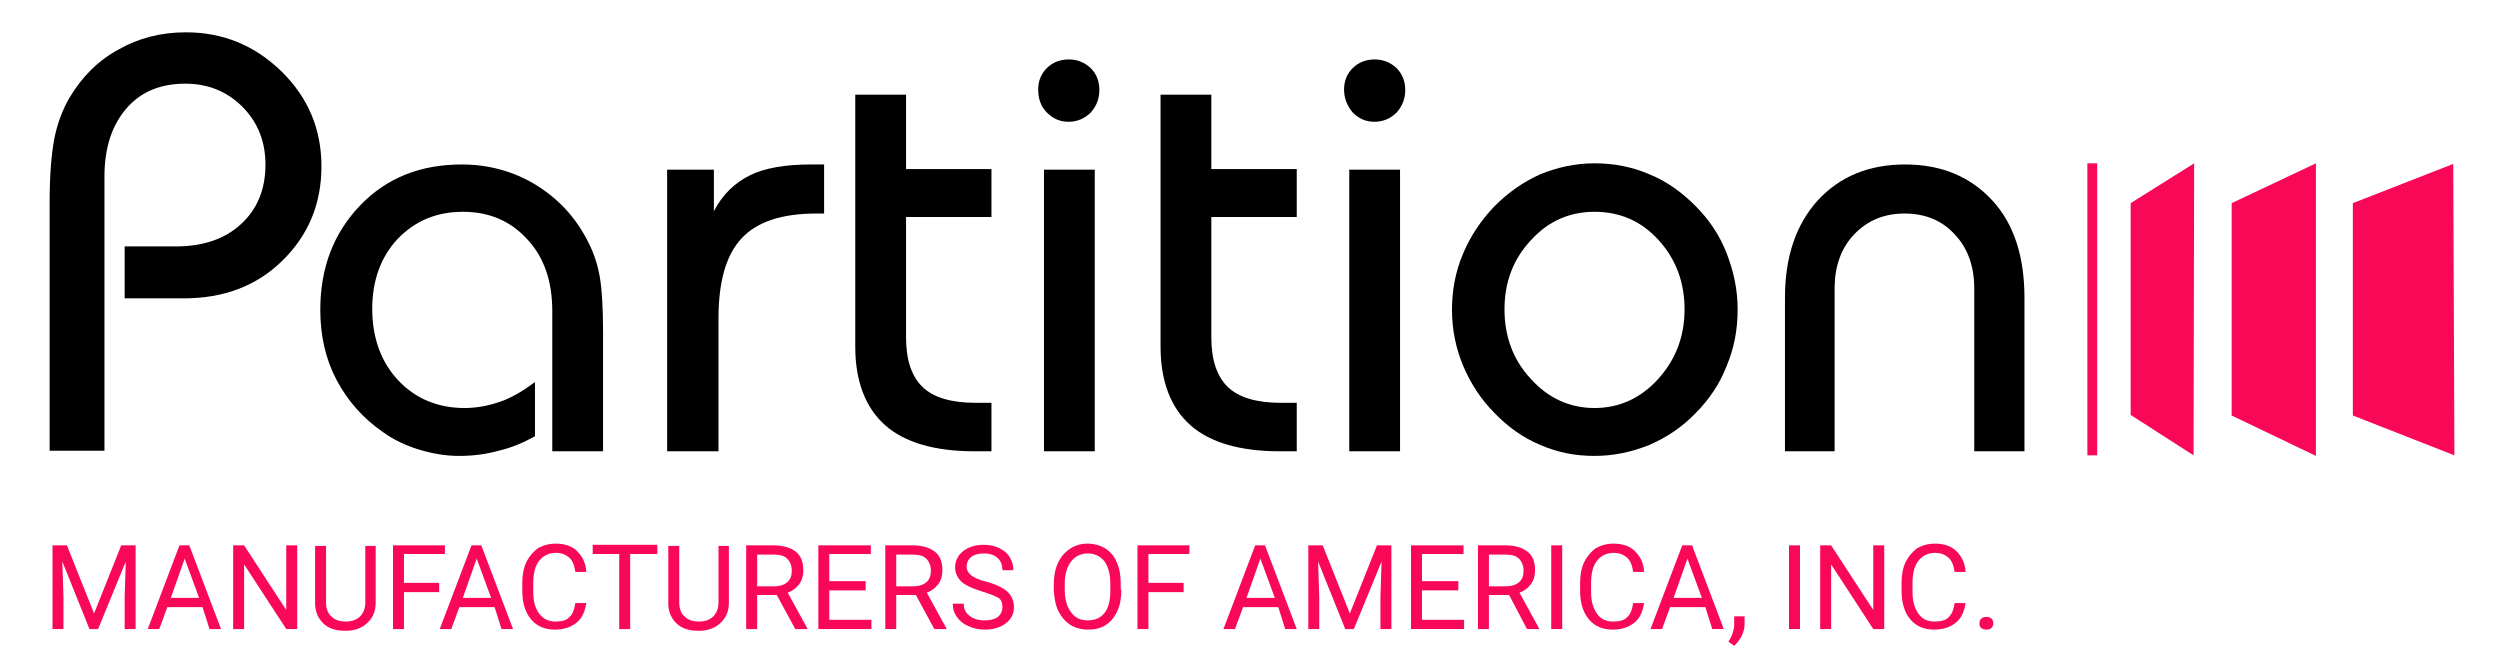 <?xml version="1.0" encoding="utf-8"?>
<!-- Generator: Adobe Illustrator 23.0.1, SVG Export Plug-In . SVG Version: 6.00 Build 0)  -->
<svg version="1.1" id="Layer_1" xmlns="http://www.w3.org/2000/svg" xmlns:xlink="http://www.w3.org/1999/xlink" x="0px" y="0px"
	 viewBox="0 0 433.2 114.1" style="enable-background:new 0 0 433.2 114.1;" xml:space="preserve">
<style type="text/css">
	.st0{enable-background:new    ;}
	.st1{fill:#F90858;}
</style>
<g>
	<g class="st0">
		<path d="M8.6,78.2V35.1c0-4.7,0.3-8.3,0.8-11c0.5-2.6,1.4-5,2.6-7.1c2.2-3.7,5-6.5,8.5-8.4c3.5-2,7.4-3,11.7-3
			c6.5,0,12,2.3,16.6,6.8c4.6,4.5,6.9,10,6.9,16.4c0,6.6-2.3,12-6.8,16.4c-4.5,4.4-10.2,6.5-17.1,6.5H21.6v-9h8.9
			c4.7,0,8.5-1.3,11.3-3.9c2.8-2.6,4.2-6,4.2-10.3c0-3.9-1.3-7.3-4-10c-2.7-2.7-6-4-9.9-4c-4.3,0-7.7,1.4-10.2,4.3
			c-2.5,2.9-3.8,6.8-3.8,11.8v47.5H8.6z"/>
		<path d="M95.7,78.2V53.9c0-5.1-1.4-9.3-4.3-12.4c-2.9-3.2-6.6-4.8-11.2-4.8c-4.6,0-8.3,1.6-11.3,4.7c-2.9,3.1-4.4,7.2-4.4,12.1
			c0,5,1.5,9.2,4.5,12.4c3,3.2,6.9,4.8,11.5,4.8c2.1,0,4.2-0.4,6.2-1.1c2-0.7,4-1.9,6-3.4v9.4c-2,1.1-4.1,2-6.3,2.5
			C84.3,78.7,82,79,79.5,79c-2.3,0-4.6-0.4-6.9-1.1c-2.3-0.7-4.4-1.7-6.2-3c-3.5-2.4-6.2-5.5-8.1-9.1c-1.9-3.6-2.8-7.7-2.8-12.1
			c0-7.3,2.3-13.3,6.9-18.1c4.6-4.8,10.5-7.1,17.6-7.1c4.7,0,9,1.2,12.8,3.5c3.9,2.4,6.9,5.6,9,9.7c1,1.9,1.7,3.9,2.1,6.1
			c0.4,2.2,0.6,5.5,0.6,9.9v20.5H95.7z"/>
		<path d="M115.6,78.2V29.4h8.1v7.2c1.5-2.9,3.6-4.9,6.2-6.2c2.6-1.3,6.2-1.9,10.6-1.9h2.3V37h-1.3c-6,0-10.3,1.4-13,4.3
			c-2.7,2.9-4,7.5-4,13.9v23H115.6z"/>
		<path d="M148.2,16.4h8.8v12.9h14.8v8.3h-14.8v20.9c0,3.9,1,6.8,2.9,8.6c1.9,1.8,5,2.7,9.1,2.7h2.8v8.4h-2.9
			c-6.9,0-12.1-1.5-15.5-4.5s-5.2-7.6-5.2-13.6V16.4z"/>
		<path d="M179.9,15.5c0-1.5,0.5-2.7,1.5-3.7c1-1,2.3-1.5,3.8-1.5c1.5,0,2.7,0.5,3.8,1.5c1,1,1.5,2.3,1.5,3.8c0,1.5-0.5,2.8-1.5,3.9
			c-1,1-2.3,1.6-3.8,1.6c-1.5,0-2.7-0.5-3.8-1.6S179.9,17,179.9,15.5z M180.9,78.2V29.4h8.8v48.8H180.9z"/>
		<path d="M201.1,16.4h8.8v12.9h14.8v8.3h-14.8v20.9c0,3.9,1,6.8,2.9,8.6c1.9,1.8,5,2.7,9.1,2.7h2.8v8.4h-2.9
			c-6.9,0-12.1-1.5-15.5-4.5s-5.2-7.6-5.2-13.6V16.4z"/>
		<path d="M232.9,15.5c0-1.5,0.5-2.7,1.5-3.7c1-1,2.3-1.5,3.8-1.5s2.7,0.5,3.8,1.5c1,1,1.5,2.3,1.5,3.8c0,1.5-0.5,2.8-1.5,3.9
			c-1,1-2.3,1.6-3.8,1.6c-1.5,0-2.7-0.5-3.8-1.6C233.4,18.3,232.9,17,232.9,15.5z M233.8,78.2V29.4h8.8v48.8H233.8z"/>
		<path d="M251.6,53.7c0-3.4,0.6-6.6,1.9-9.7c1.3-3.1,3.1-5.8,5.5-8.3c2.4-2.4,5-4.2,7.9-5.5c2.9-1.2,6.1-1.9,9.4-1.9
			s6.5,0.6,9.5,1.9c3,1.2,5.6,3.1,8,5.5c2.4,2.4,4.2,5.1,5.4,8.2s1.9,6.3,1.9,9.7c0,3.5-0.6,6.7-1.9,9.8c-1.2,3.1-3,5.8-5.4,8.2
			c-2.3,2.4-5,4.2-8,5.5c-3,1.2-6.1,1.9-9.5,1.9s-6.4-0.6-9.4-1.9c-2.9-1.2-5.6-3.1-7.9-5.5c-2.4-2.4-4.2-5.2-5.5-8.3
			C252.3,60.4,251.6,57.2,251.6,53.7z M260.7,53.6c0,4.7,1.5,8.8,4.6,12.1c3,3.3,6.7,5,11,5s8-1.7,11-5c3-3.3,4.6-7.3,4.6-12.1
			c0-4.7-1.5-8.7-4.5-12c-3-3.3-6.7-4.9-11.1-4.9c-4.3,0-8,1.6-11,4.9C262.2,44.9,260.7,48.9,260.7,53.6z"/>
		<path d="M309.3,78.2V51.6c0-7.1,1.9-12.7,5.7-16.9c3.8-4.1,8.8-6.2,15.1-6.2s11.3,2.1,15.1,6.2c3.8,4.1,5.6,9.8,5.6,16.9v26.6
			h-8.7V50c0-3.8-1.1-7-3.4-9.4c-2.2-2.4-5.1-3.6-8.7-3.6c-3.5,0-6.4,1.2-8.7,3.6c-2.3,2.4-3.4,5.6-3.4,9.4v28.2H309.3z"/>
	</g>
	<g class="st0">
		<path class="st1" d="M11.6,94.5l4.7,11.8l4.7-11.8h2.5V109h-1.9v-5.6l0.2-6.1L17,109h-1.5l-4.7-11.7l0.2,6.1v5.6H9.1V94.5H11.6z"
			/>
		<path class="st1" d="M35.1,105.2H29l-1.4,3.8h-2l5.5-14.5h1.7l5.5,14.5h-2L35.1,105.2z M29.6,103.6h4.9l-2.5-6.8L29.6,103.6z"/>
		<path class="st1" d="M51.5,109h-1.9l-7.3-11.2V109h-1.9V94.5h1.9l7.3,11.2V94.5h1.9V109z"/>
		<path class="st1" d="M65.1,94.5v9.9c0,1.4-0.4,2.5-1.3,3.4c-0.9,0.9-2,1.4-3.5,1.5l-0.5,0c-1.6,0-2.9-0.4-3.8-1.3s-1.4-2-1.4-3.5
			v-9.9h1.9v9.8c0,1,0.3,1.9,0.9,2.4c0.6,0.6,1.4,0.9,2.5,0.9c1.1,0,1.9-0.3,2.5-0.9c0.6-0.6,0.9-1.4,0.9-2.4v-9.8H65.1z"/>
		<path class="st1" d="M76.1,102.6h-6.1v6.4h-1.9V94.5h9V96h-7.1v5h6.1V102.6z"/>
		<path class="st1" d="M85.7,105.2h-6.1l-1.4,3.8h-2l5.5-14.5h1.7l5.5,14.5h-2L85.7,105.2z M80.2,103.6h4.9l-2.5-6.8L80.2,103.6z"/>
		<path class="st1" d="M101.6,104.4c-0.2,1.5-0.7,2.7-1.7,3.5c-1,0.8-2.2,1.2-3.8,1.2c-1.7,0-3.1-0.6-4.1-1.8
			c-1-1.2-1.5-2.9-1.5-4.9V101c0-1.3,0.2-2.5,0.7-3.6c0.5-1,1.2-1.8,2-2.4c0.9-0.5,1.9-0.8,3.1-0.8c1.5,0,2.8,0.4,3.7,1.3
			s1.5,2,1.6,3.6h-1.9c-0.2-1.2-0.5-2-1.1-2.5c-0.6-0.5-1.3-0.8-2.3-0.8c-1.2,0-2.2,0.5-2.9,1.4c-0.7,0.9-1,2.2-1,3.9v1.4
			c0,1.6,0.3,2.8,1,3.8c0.7,0.9,1.6,1.4,2.8,1.4c1.1,0,1.9-0.2,2.4-0.7c0.6-0.5,0.9-1.3,1.1-2.5H101.6z"/>
		<path class="st1" d="M113.9,96h-4.7V109h-1.9V96h-4.6v-1.6h11.2V96z"/>
		<path class="st1" d="M126.3,94.5v9.9c0,1.4-0.4,2.5-1.3,3.4c-0.9,0.9-2,1.4-3.5,1.5l-0.5,0c-1.6,0-2.9-0.4-3.8-1.3s-1.4-2-1.4-3.5
			v-9.9h1.9v9.8c0,1,0.3,1.9,0.9,2.4c0.6,0.6,1.4,0.9,2.5,0.9c1.1,0,1.9-0.3,2.5-0.9c0.6-0.6,0.9-1.4,0.9-2.4v-9.8H126.3z"/>
		<path class="st1" d="M134.6,103.1h-3.4v5.9h-1.9V94.5h4.8c1.6,0,2.9,0.4,3.8,1.1s1.3,1.8,1.3,3.2c0,0.9-0.2,1.7-0.7,2.4
			c-0.5,0.7-1.2,1.2-2,1.5l3.4,6.2v0.1h-2.1L134.6,103.1z M131.2,101.6h2.9c0.9,0,1.7-0.2,2.3-0.7c0.6-0.5,0.8-1.2,0.8-2
			c0-0.9-0.3-1.6-0.8-2.1c-0.5-0.5-1.3-0.7-2.3-0.7h-2.9V101.6z"/>
		<path class="st1" d="M150,102.3h-6.3v5.1h7.3v1.6h-9.2V94.5h9.1V96h-7.2v4.7h6.3V102.3z"/>
		<path class="st1" d="M158.7,103.1h-3.4v5.9h-1.9V94.5h4.8c1.6,0,2.9,0.4,3.8,1.1s1.3,1.8,1.3,3.2c0,0.9-0.2,1.7-0.7,2.4
			c-0.5,0.7-1.2,1.2-2,1.5l3.4,6.2v0.1h-2.1L158.7,103.1z M155.3,101.6h2.9c0.9,0,1.7-0.2,2.3-0.7c0.6-0.5,0.8-1.2,0.8-2
			c0-0.9-0.3-1.6-0.8-2.1c-0.5-0.5-1.3-0.7-2.3-0.7h-2.9V101.6z"/>
		<path class="st1" d="M170.2,102.5c-1.6-0.5-2.8-1-3.6-1.7c-0.7-0.7-1.1-1.5-1.1-2.5c0-1.1,0.5-2.1,1.4-2.8
			c0.9-0.7,2.1-1.1,3.6-1.1c1,0,1.9,0.2,2.7,0.6c0.8,0.4,1.4,0.9,1.8,1.6c0.4,0.7,0.6,1.4,0.6,2.2h-1.9c0-0.9-0.3-1.6-0.8-2.1
			c-0.6-0.5-1.3-0.8-2.4-0.8c-0.9,0-1.7,0.2-2.2,0.6c-0.5,0.4-0.8,1-0.8,1.7c0,0.6,0.3,1.1,0.8,1.5c0.5,0.4,1.4,0.8,2.6,1.1
			s2.1,0.7,2.8,1.1s1.2,0.9,1.5,1.4c0.3,0.5,0.5,1.2,0.5,1.9c0,1.2-0.5,2.1-1.4,2.8s-2.1,1.1-3.7,1.1c-1,0-1.9-0.2-2.8-0.6
			c-0.9-0.4-1.5-0.9-2-1.6c-0.5-0.7-0.7-1.4-0.7-2.3h1.9c0,0.9,0.3,1.6,1,2.1c0.6,0.5,1.5,0.8,2.6,0.8c1,0,1.8-0.2,2.3-0.6
			c0.5-0.4,0.8-1,0.8-1.7c0-0.7-0.2-1.3-0.7-1.6C172.5,103.3,171.5,102.9,170.2,102.5z"/>
		<path class="st1" d="M194.3,102.2c0,1.4-0.2,2.7-0.7,3.7c-0.5,1.1-1.2,1.9-2,2.4c-0.9,0.6-1.9,0.8-3.1,0.8c-1.1,0-2.2-0.3-3-0.8
			c-0.9-0.6-1.6-1.4-2.1-2.4c-0.5-1-0.7-2.2-0.8-3.6v-1c0-1.4,0.2-2.6,0.7-3.7s1.2-1.9,2.1-2.5c0.9-0.6,1.9-0.9,3-0.9
			c1.2,0,2.2,0.3,3.1,0.8c0.9,0.6,1.6,1.4,2,2.4c0.5,1.1,0.7,2.3,0.7,3.7V102.2z M192.4,101.3c0-1.7-0.3-3-1-4
			c-0.7-0.9-1.7-1.4-2.9-1.4c-1.2,0-2.2,0.5-2.9,1.4c-0.7,0.9-1.1,2.2-1.1,3.8v1.1c0,1.7,0.4,3,1.1,3.9c0.7,1,1.7,1.4,2.9,1.4
			c1.2,0,2.2-0.4,2.9-1.3c0.7-0.9,1-2.2,1-3.9V101.3z"/>
		<path class="st1" d="M205.1,102.6H199v6.4h-1.9V94.5h9V96H199v5h6.1V102.6z"/>
		<path class="st1" d="M221.5,105.2h-6.1L214,109h-2l5.5-14.5h1.7l5.5,14.5h-2L221.5,105.2z M216,103.6h4.9l-2.5-6.8L216,103.6z"/>
		<path class="st1" d="M229.2,94.5l4.7,11.8l4.7-11.8h2.5V109h-1.9v-5.6l0.2-6.1l-4.8,11.7h-1.5l-4.7-11.7l0.2,6.1v5.6h-1.9V94.5
			H229.2z"/>
		<path class="st1" d="M252.7,102.3h-6.3v5.1h7.3v1.6h-9.2V94.5h9.1V96h-7.2v4.7h6.3V102.3z"/>
		<path class="st1" d="M261.5,103.1H258v5.9h-1.9V94.5h4.8c1.6,0,2.9,0.4,3.8,1.1c0.9,0.7,1.3,1.8,1.3,3.2c0,0.9-0.2,1.7-0.7,2.4
			c-0.5,0.7-1.2,1.2-2,1.5l3.4,6.2v0.1h-2.1L261.5,103.1z M258,101.6h2.9c0.9,0,1.7-0.2,2.3-0.7c0.6-0.5,0.8-1.2,0.8-2
			c0-0.9-0.3-1.6-0.8-2.1c-0.5-0.5-1.3-0.7-2.3-0.7H258V101.6z"/>
		<path class="st1" d="M270.7,109h-1.9V94.5h1.9V109z"/>
		<path class="st1" d="M284.9,104.4c-0.2,1.5-0.7,2.7-1.7,3.5c-1,0.8-2.2,1.2-3.8,1.2c-1.7,0-3.1-0.6-4.1-1.8s-1.5-2.9-1.5-4.9V101
			c0-1.3,0.2-2.5,0.7-3.6c0.5-1,1.2-1.8,2-2.4c0.9-0.5,1.9-0.8,3.1-0.8c1.5,0,2.8,0.4,3.7,1.3c0.9,0.9,1.5,2,1.6,3.6H283
			c-0.2-1.2-0.5-2-1.1-2.5c-0.6-0.5-1.3-0.8-2.3-0.8c-1.2,0-2.2,0.5-2.9,1.4s-1,2.2-1,3.9v1.4c0,1.6,0.3,2.8,1,3.8s1.6,1.4,2.8,1.4
			c1.1,0,1.9-0.2,2.4-0.7c0.6-0.5,0.9-1.3,1.1-2.5H284.9z"/>
		<path class="st1" d="M295.5,105.2h-6.1l-1.4,3.8h-2l5.5-14.5h1.7l5.5,14.5h-2L295.5,105.2z M290,103.6h4.9l-2.5-6.8L290,103.6z"/>
		<path class="st1" d="M300.5,111.9l-1-0.7c0.6-0.9,0.9-1.8,1-2.7v-1.7h1.8v1.4c0,0.7-0.2,1.3-0.5,2
			C301.4,110.9,301,111.5,300.5,111.9z"/>
		<path class="st1" d="M311.9,109H310V94.5h1.9V109z"/>
		<path class="st1" d="M326.5,109h-1.9l-7.3-11.2V109h-1.9V94.5h1.9l7.3,11.2V94.5h1.9V109z"/>
		<path class="st1" d="M340.6,104.4c-0.2,1.5-0.7,2.7-1.7,3.5c-1,0.8-2.2,1.2-3.8,1.2c-1.7,0-3.1-0.6-4.1-1.8s-1.5-2.9-1.5-4.9V101
			c0-1.3,0.2-2.5,0.7-3.6c0.5-1,1.2-1.8,2-2.4c0.9-0.5,1.9-0.8,3.1-0.8c1.5,0,2.8,0.4,3.7,1.3c0.9,0.9,1.5,2,1.6,3.6h-1.9
			c-0.2-1.2-0.5-2-1.1-2.5c-0.6-0.5-1.3-0.8-2.3-0.8c-1.2,0-2.2,0.5-2.9,1.4s-1,2.2-1,3.9v1.4c0,1.6,0.3,2.8,1,3.8s1.6,1.4,2.8,1.4
			c1.1,0,1.9-0.2,2.4-0.7c0.6-0.5,0.9-1.3,1.1-2.5H340.6z"/>
		<path class="st1" d="M343,108c0-0.3,0.1-0.6,0.3-0.8c0.2-0.2,0.5-0.3,0.9-0.3s0.7,0.1,0.9,0.3c0.2,0.2,0.3,0.5,0.3,0.8
			c0,0.3-0.1,0.6-0.3,0.8c-0.2,0.2-0.5,0.3-0.9,0.3s-0.7-0.1-0.9-0.3C343,108.6,343,108.3,343,108z"/>
	</g>
	<g>
		<polygon class="st1" points="369.2,35.2 380.2,28.3 380.1,78.9 369.2,71.9 		"/>
		<polygon class="st1" points="386.7,35.2 401.3,28.3 401.3,79 386.7,72 		"/>
		<polygon class="st1" points="407.7,35.2 425.1,28.4 425.3,78.9 407.7,72 		"/>
		<rect x="361.7" y="28.3" class="st1" width="1.7" height="50.6"/>
	</g>
</g>
</svg>
